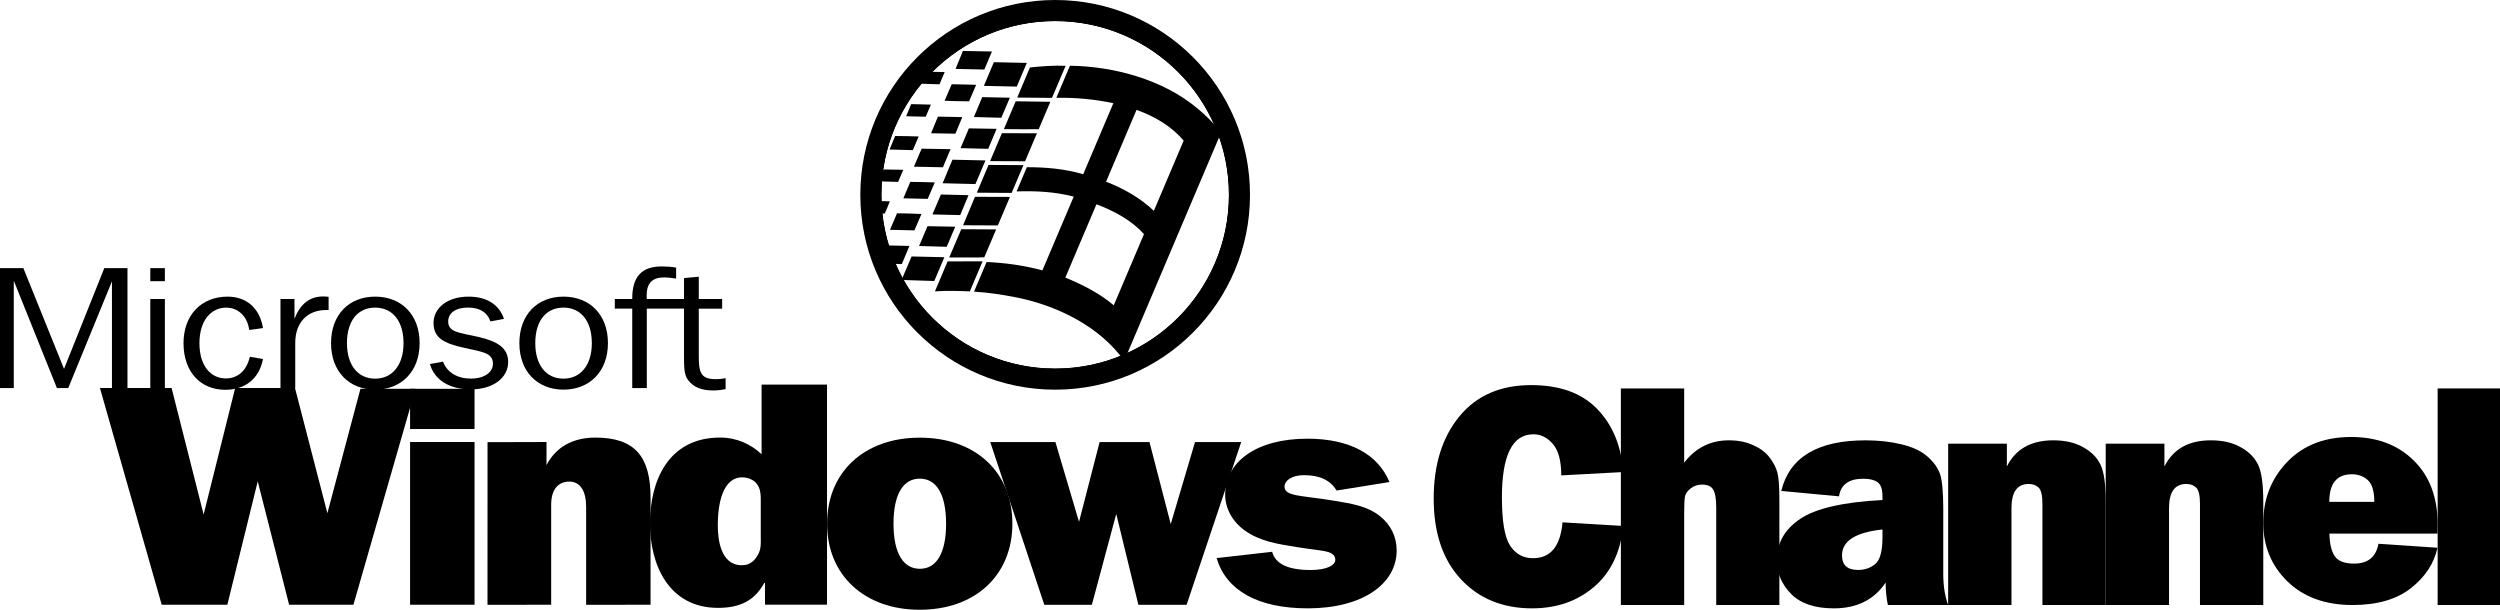 <svg version="1.1" xmlns="http://www.w3.org/2000/svg" xmlns:xlink="http://www.w3.org/1999/xlink" width="371.205" height="90.539" viewBox="0,0,371.205,90.539"><g transform="translate(-54.397,-134.731)"><g><path d="M54.397,192.354v-17.81h3.471l6.037,14.956l5.979,-14.956h3.442v17.81h-2.306v-15.847l-6.49,15.847h-1.679l-6.406,-15.948v15.948h-2.049" fill="#000000" fill-rule="nonzero" stroke="none" stroke-width="1" stroke-miterlimit="10"/><path d="M76.714,174.545h2.164v1.936h-2.164zM76.714,192.355v-13.224h2.164v13.224h-2.164" fill="#000000" fill-rule="nonzero" stroke="none" stroke-width="1" stroke-miterlimit="10"/><path d="M96.044,192.354v-13.224h2.078v2.932c0.883,-2.216 2.248,-3.313 4.271,-3.313c0.254,0 0.511,0.026 0.796,0.052v1.962h-0.369c-2.79,0 -4.585,1.858 -4.585,4.891v6.7h-2.19" fill="#000000" fill-rule="nonzero" stroke="none" stroke-width="1" stroke-miterlimit="10"/><path d="M103.551,185.68c0,-4.23 2.678,-6.905 6.547,-6.905c3.901,0 6.605,2.675 6.605,6.905c0,4.204 -2.704,6.905 -6.605,6.905c-3.87,0 -6.547,-2.701 -6.547,-6.905zM110.099,190.955c2.508,0 4.213,-1.962 4.213,-5.275c0,-3.339 -1.679,-5.275 -4.213,-5.275c-2.533,0 -4.184,1.91 -4.184,5.275c0,3.339 1.679,5.275 4.184,5.275" fill="#000000" fill-rule="nonzero" stroke="none" stroke-width="1" stroke-miterlimit="10"/><path d="M131.513,185.68c0,-4.23 2.675,-6.905 6.547,-6.905c3.898,0 6.605,2.675 6.605,6.905c0,4.204 -2.707,6.905 -6.605,6.905c-3.873,0 -6.547,-2.701 -6.547,-6.905zM138.06,190.955c2.505,0 4.213,-1.962 4.213,-5.275c0,-3.339 -1.679,-5.275 -4.213,-5.275c-2.533,0 -4.184,1.91 -4.184,5.275c0,3.339 1.679,5.275 4.184,5.275" fill="#000000" fill-rule="nonzero" stroke="none" stroke-width="1" stroke-miterlimit="10"/><path d="M150.437,179.13h5.523v-3.108l2.193,-0.205v3.313h3.471v1.428h-3.471v6.98c0,2.444 0.257,3.489 2.476,3.489c0.456,0 0.97,-0.023 1.509,-0.15v1.63c-0.597,0.127 -1.224,0.202 -1.824,0.202c-1.734,0 -2.932,-0.459 -3.757,-1.552c-0.597,-0.765 -0.597,-1.988 -0.597,-3.67v-6.928h-5.523v11.796h-2.164v-11.796h-2.591v-1.428h2.591v-0.101c0,-3.186 1.394,-4.738 4.354,-4.738c0.742,0 1.451,0.049 2.164,0.176v1.633c-0.768,-0.13 -1.368,-0.179 -1.766,-0.179c-1.792,0 -2.617,0.866 -2.617,2.727c0,0.153 0.029,0.332 0.029,0.482" fill="#000000" fill-rule="nonzero" stroke="none" stroke-width="1" stroke-miterlimit="10"/><path d="M91.402,183.726c-0.286,-2.095 -1.708,-3.318 -3.414,-3.318c-2.274,0 -3.979,1.939 -3.979,5.283c0,3.292 1.619,5.231 3.921,5.231c1.763,0 3.102,-1.148 3.558,-3.214l1.959,0.329c-0.568,2.937 -2.643,4.571 -5.601,4.571c-3.671,0 -6.201,-2.654 -6.201,-6.916c0,-4.213 2.675,-6.916 6.541,-6.916c2.787,0 4.778,1.685 5.26,4.669l-2.046,0.283" fill="#000000" fill-rule="nonzero" stroke="none" stroke-width="1" stroke-miterlimit="10"/><path d="M118.232,188.785l1.951,-0.355c0.592,1.601 2.118,2.516 4.126,2.516c2.034,0 3.278,-0.941 3.278,-2.213c0,-1.599 -1.526,-1.751 -4.184,-2.337c-3.165,-0.684 -4.634,-1.524 -4.634,-3.708c0,-2.21 2.034,-3.913 5.2,-3.913c2.684,0 4.551,1.169 5.257,3.304l-2.008,0.381c-0.45,-1.348 -1.581,-2.06 -3.333,-2.06c-1.838,0 -2.94,0.814 -2.94,2.06c0,1.625 1.639,1.651 4.438,2.285c3.021,0.687 4.464,1.728 4.464,3.734c0,2.34 -2.205,4.066 -5.537,4.066c-3.194,0 -5.399,-1.397 -6.077,-3.76" fill="#000000" fill-rule="nonzero" stroke="none" stroke-width="1" stroke-miterlimit="10"/><path d="M126.781,224.537l0.006,-24.152l8.757,-0.023v3.431c1.382,-2.678 3.901,-4.089 7.257,-4.089c5.872,0 8.192,2.822 8.192,8.931v15.888l-9.566,0.014v-14.583c0,-2.256 -0.848,-3.714 -2.476,-3.714c-1.679,0 -2.715,1.174 -2.715,3.431v14.852l-9.456,0.014" fill="#000000" fill-rule="nonzero" stroke="none" stroke-width="1" stroke-miterlimit="10"/><path d="M209.457,224.537l-8.024,-24.166h9.675l3.503,11.845l3.059,-11.845h7.404l3.157,12.174l3.604,-12.174h6.859l-8.111,24.166h-7.156l-3.289,-13.495l-3.621,13.495h-7.058" fill="#000000" fill-rule="nonzero" stroke="none" stroke-width="1" stroke-miterlimit="10"/><path d="M78.408,224.523l-9.173,-32.182h10.639l4.758,18.779l4.686,-18.779h8.879l4.81,18.594l4.908,-18.47h8.181l-9.222,32.058h-9.548l-4.66,-18.317l-4.513,18.317h-9.745" fill="#000000" fill-rule="nonzero" stroke="none" stroke-width="1" stroke-miterlimit="10"/><path d="M124.858,198.434h-9.571v-5.97h9.571z" fill="#000000" fill-rule="nonzero" stroke="none" stroke-width="1" stroke-miterlimit="10"/><path d="M124.858,224.522h-9.571v-24.16h9.571z" fill="#000000" fill-rule="nonzero" stroke="none" stroke-width="1" stroke-miterlimit="10"/><path d="M167.357,209.417c0,-0.952 0.049,-2.095 -0.606,-2.857c-0.453,-0.62 -1.362,-0.955 -2.17,-0.955c-2.294,0.003 -3.592,2.617 -3.604,7.098c-0.003,2.144 0.427,5.953 3.555,5.953c1.007,0 1.665,-0.427 2.219,-1.238c0.707,-1.047 0.606,-1.904 0.606,-3.096zM177.196,224.513h-9.211v-3.238h-0.101c-1.463,2.666 -3.633,3.714 -6.862,3.714c-7.416,0 -10.114,-6.524 -10.114,-12.526c0,-6.238 2.646,-12.762 10.417,-12.762c2.473,0 4.591,0.998 6.155,2.476v-10.336h9.715v32.673" fill="#000000" fill-rule="nonzero" stroke="none" stroke-width="1" stroke-miterlimit="10"/><path d="M190.98,219.187c2.375,0 3.895,-2.167 3.895,-6.694c0,-4.527 -1.532,-6.694 -3.907,-6.694c-2.375,0 -3.901,2.167 -3.901,6.694c0,4.527 1.538,6.694 3.913,6.694zM190.963,225.269c-8.215,0 -13.758,-5.139 -13.758,-12.777c0,-7.687 5.543,-12.777 13.758,-12.777c8.261,0 13.755,5.09 13.755,12.777c0,7.638 -5.494,12.777 -13.755,12.777" fill="#000000" fill-rule="nonzero" stroke="none" stroke-width="1" stroke-miterlimit="10"/><path d="M235.041,217.597l8.25,-0.935c0.459,1.775 2.343,2.707 5.705,2.707c2.392,0 3.774,-0.707 3.665,-1.633c-0.156,-1.339 -2.086,-1.166 -5.702,-1.772c-2.903,-0.467 -5.451,-0.84 -7.742,-2.473c-1.832,-1.307 -2.903,-3.266 -2.903,-5.318c0,-4.758 4.481,-8.305 12.223,-8.305c6.213,0 10.44,2.285 12.171,6.438l-7.843,1.261c-0.918,-1.495 -2.444,-2.282 -4.839,-2.282c-1.933,0 -2.891,0.874 -2.903,1.676c-0.017,1.492 2.395,1.304 7.231,2.098c2.802,0.467 5.093,0.794 7.029,2.381c1.578,1.304 2.392,3.03 2.392,5.038c0,4.897 -4.989,8.582 -13.19,8.582c-7.433,0 -12.119,-2.658 -13.545,-7.462" fill="#000000" fill-rule="nonzero" stroke="none" stroke-width="1" stroke-miterlimit="10"/><g fill="#000000" fill-rule="nonzero" stroke="none" stroke-width="1" stroke-miterlimit="10"><path d="M286.405,212.29l9.023,0.542c-0.424,3.942 -1.885,6.966 -4.382,9.07c-2.482,2.105 -5.536,3.157 -9.164,3.157c-4.366,0 -7.892,-1.445 -10.578,-4.335c-2.686,-2.89 -4.029,-6.879 -4.029,-11.968c0,-5.042 1.272,-9.109 3.817,-12.203c2.544,-3.094 6.094,-4.641 10.649,-4.641c4.256,0 7.523,1.178 9.8,3.534c2.293,2.356 3.589,5.481 3.887,9.376l-9.212,0.495c0,-2.152 -0.416,-3.707 -1.249,-4.665c-0.817,-0.958 -1.783,-1.437 -2.898,-1.437c-3.11,0 -4.665,3.125 -4.665,9.376c0,3.502 0.401,5.882 1.202,7.138c0.817,1.256 1.955,1.885 3.416,1.885c2.607,0 4.068,-1.775 4.382,-5.324z"/><path d="M343.665,224.565h-8.952c-0.22,-1.021 -0.33,-2.136 -0.33,-3.345c-1.696,2.56 -4.264,3.84 -7.704,3.84c-2.827,0 -4.947,-0.722 -6.361,-2.167c-1.398,-1.445 -2.097,-3.102 -2.097,-4.971c0,-2.529 1.147,-4.57 3.44,-6.125c2.309,-1.571 6.392,-2.513 12.251,-2.827v-0.542c0,-1.052 -0.243,-1.751 -0.73,-2.097c-0.471,-0.346 -1.17,-0.518 -2.097,-0.518c-2.167,0 -3.377,0.872 -3.628,2.615l-8.575,-0.801c1.225,-5.01 5.395,-7.515 12.51,-7.515c1.932,0 3.707,0.196 5.324,0.589c1.618,0.377 2.898,0.974 3.84,1.79c0.942,0.817 1.571,1.681 1.885,2.591c0.33,0.911 0.495,2.662 0.495,5.254v9.565c0,1.822 0.243,3.377 0.73,4.665zM333.911,213.351c-4.005,0.424 -6.008,1.704 -6.008,3.84c0,1.445 0.793,2.167 2.379,2.167c1.005,0 1.861,-0.298 2.568,-0.895c0.707,-0.597 1.06,-1.916 1.06,-3.958z"/><path d="M407.556,215.471l8.764,0.589c-0.518,2.356 -1.845,4.366 -3.981,6.031c-2.12,1.649 -4.994,2.474 -8.623,2.474c-4.036,0 -7.256,-1.162 -9.659,-3.487c-2.403,-2.34 -3.605,-5.238 -3.605,-8.693c0,-3.581 1.186,-6.604 3.557,-9.07c2.372,-2.466 5.536,-3.699 9.494,-3.699c3.832,0 6.926,1.162 9.282,3.487c2.372,2.324 3.557,5.489 3.557,9.494c0,0.33 -0.008,0.785 -0.024,1.366h-16.044c0.031,1.508 0.298,2.631 0.801,3.369c0.503,0.722 1.461,1.084 2.874,1.084c2.042,0 3.243,-0.982 3.605,-2.945zM406.944,209.251c-0.016,-1.618 -0.346,-2.701 -0.989,-3.251c-0.628,-0.565 -1.414,-0.848 -2.356,-0.848c-2.23,0 -3.345,1.366 -3.345,4.099z"/><path d="M318.601,224.565h-9.376v-14.418c0,-1.319 -0.149,-2.222 -0.448,-2.709c-0.283,-0.503 -0.84,-0.754 -1.673,-0.754c-0.644,0 -1.209,0.196 -1.696,0.589c-0.471,0.377 -0.746,0.77 -0.825,1.178c-0.079,0.408 -0.118,1.264 -0.118,2.568v13.546h-9.4v-32.158h9.4v11.026c1.696,-2.215 3.911,-3.322 6.644,-3.322c1.382,0 2.591,0.243 3.628,0.73c1.052,0.471 1.861,1.084 2.427,1.838c0.565,0.754 0.942,1.484 1.131,2.191c0.204,0.707 0.306,2.073 0.306,4.099z"/><path d="M425.603,192.407v32.158h-9.259v-32.158z"/><path d="M367.059,224.565h-9.4v-15.078c0,-1.241 -0.196,-2.034 -0.589,-2.379c-0.377,-0.346 -0.856,-0.518 -1.437,-0.518c-1.712,0 -2.568,1.194 -2.568,3.581v14.394h-9.4v-23.959h8.717v3.392c1.288,-2.591 3.589,-3.887 6.903,-3.887c1.743,0 3.212,0.338 4.406,1.013c1.209,0.66 2.073,1.523 2.591,2.591c0.518,1.052 0.777,2.89 0.777,5.513z"/><path d="M390.453,224.565h-9.4v-15.078c0,-1.241 -0.196,-2.034 -0.589,-2.379c-0.377,-0.346 -0.856,-0.518 -1.437,-0.518c-1.712,0 -2.568,1.194 -2.568,3.581v14.394h-9.4v-23.959h8.717v3.392c1.288,-2.591 3.589,-3.887 6.903,-3.887c1.743,0 3.212,0.338 4.406,1.013c1.209,0.66 2.073,1.523 2.591,2.591c0.518,1.052 0.777,2.89 0.777,5.513z"/></g><g><path d="M213.267,144.491c6.385,0.081 13.747,1.996 18.906,6.319c1.306,1.081 2.51,2.265 3.517,3.645l-14.37,33.853c-3.491,-4.93 -9.649,-8.114 -15.864,-9.387c-2.148,-0.431 -4.292,-0.76 -6.435,-0.883l1.87,-4.405c2.75,0.124 5.543,0.506 8.286,1.241l4.648,-10.948c-2.811,-0.73 -5.677,-0.872 -8.482,-0.77l-4.077,9.596l5.602,-13.194c2.782,-0.002 5.593,0.228 8.368,1.043l4.475,-10.545c-2.783,-0.588 -5.624,-0.856 -8.467,-0.801l2.023,-4.764zM218.628,161.71c2.749,1.062 5.162,2.498 7.096,4.325l4.425,-10.424c-1.768,-2.093 -4.244,-3.59 -6.999,-4.562zM212.581,175.948c2.674,1.105 5.17,2.394 7.189,4.117l4.487,-10.571c-1.785,-1.99 -4.332,-3.404 -7.056,-4.43z" fill="#000000" fill-rule="nonzero" stroke="none" stroke-width="1" stroke-miterlimit="10"/><path d="M210.597,149.266l-5.145,-0.049l-0.012,-0.007l1.886,-4.466c1.763,-0.168 3.529,-0.326 5.295,-0.237l-2.024,4.759" fill="#000000" fill-rule="nonzero" stroke="none" stroke-width="1" stroke-miterlimit="10"/><path d="M205.367,147.588l-4.88,-0.107l1.479,-3.517l4.837,0.107l0.05,0.021l-1.486,3.496" fill="#000000" fill-rule="nonzero" stroke="none" stroke-width="1" stroke-miterlimit="10"/><path d="M196.277,144.96l1.099,-2.666l4.307,0.085l-1.13,2.678l-4.276,-0.097" fill="#000000" fill-rule="nonzero" stroke="none" stroke-width="1" stroke-miterlimit="10"/><path d="M208.625,153.914c-1.725,0.017 -3.443,0.015 -5.17,-0.012l1.755,-4.131l5.143,0.073l-1.728,4.07" fill="#000000" fill-rule="nonzero" stroke="none" stroke-width="1" stroke-miterlimit="10"/><path d="M203.073,152.217l-4.069,-0.112l1.235,-2.953l4.065,0.088l0.035,0.014l-1.266,2.963" fill="#000000" fill-rule="nonzero" stroke="none" stroke-width="1" stroke-miterlimit="10"/><path d="M198.286,149.776c-1.209,-0.025 -2.422,-0.021 -3.636,-0.083l1.057,-2.453c1.214,0.012 2.418,0.052 3.634,0.083l-1.055,2.453" fill="#000000" fill-rule="nonzero" stroke="none" stroke-width="1" stroke-miterlimit="10"/><path d="M193.899,147.247c-0.969,-0.017 -1.938,-0.052 -2.906,-0.104l0.749,-1.768c0.974,0.03 1.951,0.019 2.925,0.055l-0.768,1.818" fill="#000000" fill-rule="nonzero" stroke="none" stroke-width="1" stroke-miterlimit="10"/><path d="M206.604,158.676l-5.155,-0.022l-0.035,-0.014l1.749,-4.134l5.198,0.015l-1.757,4.155" fill="#000000" fill-rule="nonzero" stroke="none" stroke-width="1" stroke-miterlimit="10"/><path d="M201.131,156.83l-4.108,-0.104l1.238,-2.934l4.057,0.067l0.05,0.021l-1.238,2.951" fill="#000000" fill-rule="nonzero" stroke="none" stroke-width="1" stroke-miterlimit="10"/><path d="M192.643,154.516l1.019,-2.467l3.616,0.067l-1.019,2.466l-3.616,-0.066" fill="#000000" fill-rule="nonzero" stroke="none" stroke-width="1" stroke-miterlimit="10"/><path d="M191.848,152.061l-2.901,-0.069l0.744,-1.801c0.974,0.029 1.954,0.036 2.932,0.073l-0.775,1.797" fill="#000000" fill-rule="nonzero" stroke="none" stroke-width="1" stroke-miterlimit="10"/><path d="M199.439,163.343l1.737,-4.122l5.183,0.029l-1.752,4.126l-5.17,-0.033" fill="#000000" fill-rule="nonzero" stroke="none" stroke-width="1" stroke-miterlimit="10"/><path d="M199.232,162.061l-4.873,-0.121l1.46,-3.496l4.838,0.107l0.056,0.024l-1.481,3.486" fill="#000000" fill-rule="nonzero" stroke="none" stroke-width="1" stroke-miterlimit="10"/><path d="M194.402,159.567l-4.266,-0.085l-0.036,-0.015l1.141,-2.659l4.27,0.072l0.021,0.009l-1.13,2.678" fill="#000000" fill-rule="nonzero" stroke="none" stroke-width="1" stroke-miterlimit="10"/><path d="M189.931,157.024l-3.451,-0.09l0.83,-2.008c1.171,0.003 2.339,0.029 3.501,0.069l-0.88,2.029" fill="#000000" fill-rule="nonzero" stroke="none" stroke-width="1" stroke-miterlimit="10"/><path d="M202.557,168.204l-5.159,-0.026l1.763,-4.226l5.195,0.016l-1.799,4.235" fill="#000000" fill-rule="nonzero" stroke="none" stroke-width="1" stroke-miterlimit="10"/><path d="M196.969,166.666l-4.086,-0.095l-0.014,-0.064l1.237,-2.894l4.046,0.095l0.047,0.021l-1.23,2.937" fill="#000000" fill-rule="nonzero" stroke="none" stroke-width="1" stroke-miterlimit="10"/><path d="M192.145,164.258l-3.612,-0.083l1.027,-2.439c1.211,0.019 2.42,0.029 3.636,0.081l-1.05,2.442" fill="#000000" fill-rule="nonzero" stroke="none" stroke-width="1" stroke-miterlimit="10"/><path d="M187.746,161.741l-2.896,-0.083l0.73,-1.766c0.977,0.047 1.965,0.007 2.939,0.059l-0.773,1.79" fill="#000000" fill-rule="nonzero" stroke="none" stroke-width="1" stroke-miterlimit="10"/><path d="M200.549,172.928l-0.645,0.03l-4.526,0.007l-0.036,-0.014l1.788,-4.186l5.176,0.031l-1.756,4.131" fill="#000000" fill-rule="nonzero" stroke="none" stroke-width="1" stroke-miterlimit="10"/><path d="M196.223,168.415c-0.441,0.965 -0.818,1.995 -1.268,2.962l-4.091,-0.121l1.256,-2.942l4.053,0.079l0.05,0.021" fill="#000000" fill-rule="nonzero" stroke="none" stroke-width="1" stroke-miterlimit="10"/><path d="M190.173,168.936l-3.634,-0.083l1.055,-2.453c1.204,0.016 2.412,0.042 3.626,0.104l-1.047,2.432" fill="#000000" fill-rule="nonzero" stroke="none" stroke-width="1" stroke-miterlimit="10"/><path d="M185.762,166.443l-2.889,-0.1c0.206,-0.578 0.471,-1.223 0.732,-1.773l2.911,0.05c-0.22,0.59 -0.485,1.235 -0.754,1.823" fill="#000000" fill-rule="nonzero" stroke="none" stroke-width="1" stroke-miterlimit="10"/><path d="M198.401,177.997c-1.721,-0.073 -3.451,-0.121 -5.183,-0.004l1.88,-4.447l5.197,-0.016l-1.894,4.468" fill="#000000" fill-rule="nonzero" stroke="none" stroke-width="1" stroke-miterlimit="10"/><path d="M193.122,176.456l-4.859,-0.157l1.484,-3.489l4.812,0.112l0.05,0.021l-1.487,3.513" fill="#000000" fill-rule="nonzero" stroke="none" stroke-width="1" stroke-miterlimit="10"/><path d="M184.021,173.833l1.135,-2.686l4.276,0.1l-1.131,2.695l-4.28,-0.109" fill="#000000" fill-rule="nonzero" stroke="none" stroke-width="1" stroke-miterlimit="10"/><path d="M236.928,163.661c0,14.28 -11.575,25.858 -25.858,25.858c-14.282,0 -25.858,-11.578 -25.858,-25.859c0,-14.282 11.576,-25.86 25.858,-25.86c14.282,0 25.858,11.577 25.858,25.86z" fill="none" fill-rule="nonzero" stroke="#000000" stroke-width="0.128" stroke-miterlimit="3.864"/><path d="M211.07,137.8c-14.282,0 -25.858,11.578 -25.858,25.86c0,14.281 11.576,25.859 25.858,25.859c14.283,0 25.858,-11.578 25.858,-25.858c0,-14.283 -11.576,-25.86 -25.858,-25.86zM211.07,134.731c15.977,0 28.93,12.951 28.93,28.93c0,15.977 -12.953,28.93 -28.93,28.93c-15.977,0 -28.93,-12.953 -28.93,-28.93c0,-15.979 12.953,-28.93 28.93,-28.93" fill="#000000" fill-rule="evenodd" stroke="none" stroke-width="1" stroke-miterlimit="10"/><path d="M236.928,163.661c0,14.28 -11.575,25.858 -25.858,25.858c-14.282,0 -25.858,-11.578 -25.858,-25.859c0,-14.282 11.576,-25.86 25.858,-25.86c14.282,0 25.858,11.577 25.858,25.86z" fill="none" fill-rule="nonzero" stroke="#000000" stroke-width="0.094" stroke-miterlimit="3.864"/></g></g></g></svg><!--rotationCenter:185.60255:45.26931750000003-->